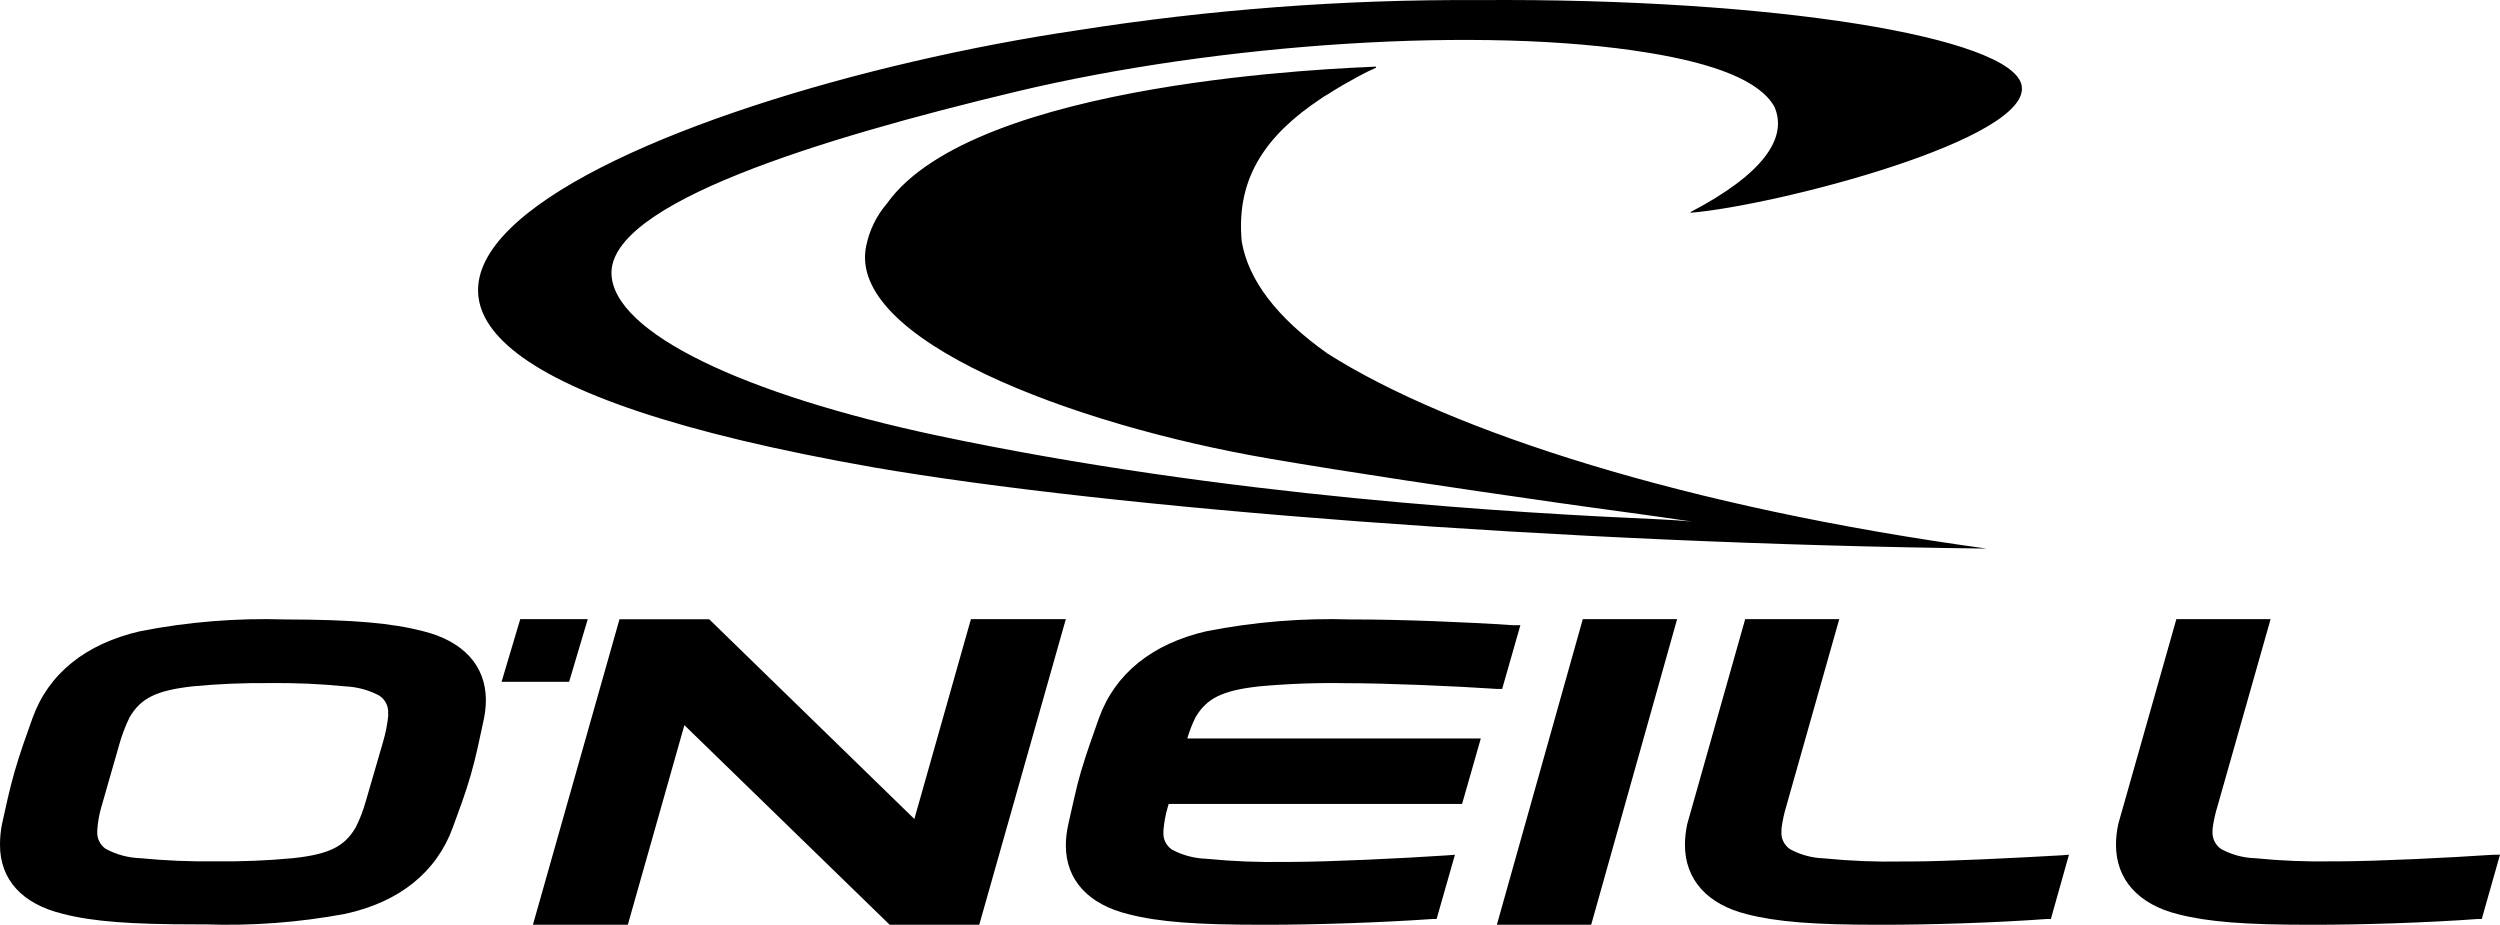 <svg xmlns="http://www.w3.org/2000/svg" viewBox="10 15 300 110.97">
  <g transform="translate(10 15)">
    <path d="M50.793,75.747 C47.081,74.784 42.522,74.349 34.19,74.334 C28.363,74.149 22.536,74.623 16.816,75.747 C10.31,77.252 5.827,80.801 3.896,86.185 C3.187,88.17 2.386,90.382 1.753,92.591 C1.12,94.801 0.681,96.893 0.243,98.878 C0.077,99.711 -0.004,100.557 0,101.405 C0,105.556 2.672,108.49 7.547,109.662 C11.17,110.595 15.652,110.925 23.623,110.925 L24.633,110.925 C30.257,111.121 35.885,110.697 41.418,109.662 C47.939,108.248 52.406,104.639 54.353,99.254 C55.077,97.269 55.863,95.194 56.496,92.983 C57.129,90.771 57.598,88.471 58.006,86.561 C58.198,85.722 58.301,84.865 58.307,84.004 C58.296,79.868 55.579,76.937 50.793,75.747 Z M46.599,85.794 C46.492,86.89 46.278,87.973 45.966,89.027 L43.853,96.293 C43.559,97.33 43.166,98.339 42.677,99.3 C41.333,101.601 39.478,102.518 35.13,102.984 C32.064,103.271 28.987,103.397 25.907,103.36 C22.885,103.403 19.86,103.277 16.851,102.984 C15.399,102.938 13.979,102.558 12.7,101.87 C12.008,101.405 11.617,100.609 11.674,99.781 L11.674,99.554 C11.744,98.569 11.927,97.595 12.217,96.651 L14.299,89.386 C14.614,88.247 15.033,87.14 15.552,86.076 C16.896,83.776 18.751,82.858 23.099,82.362 C26.174,82.069 29.262,81.938 32.352,81.971 C35.377,81.932 38.399,82.062 41.409,82.362 C42.856,82.421 44.27,82.806 45.545,83.491 C46.274,83.987 46.669,84.843 46.57,85.718 L46.599,85.794 Z"/>
    <polygon points="70.533 74.295 62.431 74.295 60.188 81.818 68.293 81.818"/>
    <path d="M238.399 65.831C202.492 60.929 174.066 51.802 159.315 42.433 153.196 38.114 149.799 33.588 149.008 28.985 148.393 22.335 150.968 17.226 157.34 12.64L157.565 12.491C158.013 12.178 158.463 11.849 158.956 11.534L159.376 11.294C159.854 10.981 160.362 10.668 160.873 10.367L161.067 10.248C162.324 9.546 163.67 8.754 165.121 8.127L165.121 7.993C161.351 8.188 116.962 9.607 106.428 24.429 105.179 25.883 104.325 27.632 103.944 29.51 101.595 40.685 128.436 50.951 152.389 55.044 161.874 56.673 174.83 58.6 187.054 60.348 192.68 61.154 198.125 61.843 203.018 62.588 201.852 62.469 200.565 62.394 199.129 62.32 182.265 61.573 147.195 59.616 112.471 52.264 89.325 47.349 73.571 39.937 73.376 32.841 73.212 24.383 98.166 16.69 121.94 10.996 146.297 5.17 177.984 3.061 197.822 6.334 205.601 7.604 211.212 9.65 212.947 12.847 214.533 16.567 211.602 20.871 202.878 25.442L202.878 25.53C212.99 24.694 244.021 16.714 242.585 10.201 241.313 4.478 213.008-.257 177.43.011 161.295-.084 145.179 1.13 129.24 3.642 77.475 11.311 10.345 39.505 104.87 56.09 133.132 60.961 187.112 65.234 238.399 65.831zM143.455 86.093C144.797 83.79 146.665 82.871 150.991 82.375 154.497 82.048 158.021 81.917 161.54 81.983L161.706 81.983C166.347 81.983 174.576 82.329 179.702 82.675L180.259 82.675 182.445 75.026 181.587 75.026C175.753 74.634 168.021 74.334 162.444 74.334L162.128 74.334C156.306 74.149 150.481 74.623 144.765 75.749 138.268 77.256 133.808 80.809 131.864 86.2 131.171 88.188 130.356 90.402 129.708 92.615 129.061 94.827 128.669 96.921 128.2 98.894 128.009 99.73 127.908 100.582 127.9 101.439 127.9 105.596 130.598 108.533 135.435 109.707 139.068 110.641 143.529 110.972 151.487 110.972L152.045 110.972C157.726 110.972 165.715 110.715 171.911 110.279L172.392 110.279 174.593 102.569 173.613 102.646C168.202 103.007 159.627 103.414 155.013 103.429L154.29 103.429C151.11 103.49 147.929 103.364 144.765 103.053 143.322 103.009 141.908 102.633 140.635 101.953 139.944 101.487 139.554 100.69 139.611 99.861L139.611 99.861 139.611 99.68C139.687 98.694 139.87 97.72 140.153 96.773L140.243 96.473 175.45 96.473 177.697 88.613 142.474 88.613C142.729 87.744 143.056 86.901 143.455 86.093zM228.98 103.379C228.742 103.379 228.49 103.379 228.266 103.379 225.129 103.44 221.989 103.314 218.866 103.002 217.447 102.959 216.057 102.582 214.806 101.902 214.081 101.416 213.685 100.562 213.78 99.687L213.78 99.429C213.9 98.495 214.1 97.573 214.376 96.671L220.711 74.295 209.423 74.295 202.476 98.856C202.293 99.682 202.199 100.525 202.194 101.373 202.194 105.578 204.902 108.53 209.631 109.706 213.216 110.625 217.604 110.972 225.428 110.972L226.038 110.972C231.632 110.972 239.514 110.73 245.628 110.279L246.104 110.279 248.276 102.564 247.308 102.641C242.009 102.941 233.531 103.379 228.98 103.379zM299.075 102.576C293.733 102.938 285.268 103.346 280.713 103.361 280.475 103.361 280.223 103.361 279.999 103.361 276.86 103.422 273.719 103.295 270.596 102.984 269.176 102.94 267.786 102.563 266.534 101.883 265.82 101.395 265.426 100.551 265.508 99.682L265.508 99.44 265.508 99.44C265.632 98.505 265.837 97.581 266.119 96.681L272.472 74.295 261.164 74.295 254.2 98.851C254.017 99.677 253.923 100.521 253.918 101.369 253.918 105.575 256.642 108.529 261.358 109.705 264.944 110.625 269.333 110.972 277.159 110.972L277.74 110.972C283.336 110.972 291.235 110.73 297.352 110.279L297.812 110.279 300 102.561 299.075 102.576z"/>
    <polygon points="179.624 110.972 190.942 110.972 201.254 74.295 189.936 74.295"/>
    <polygon points="116.512 74.295 109.723 98.278 85.103 74.31 74.339 74.31 63.95 110.972 75.338 110.972 82.126 87.019 106.762 110.972 117.51 110.972 127.9 74.295"/>
  </g>
</svg>